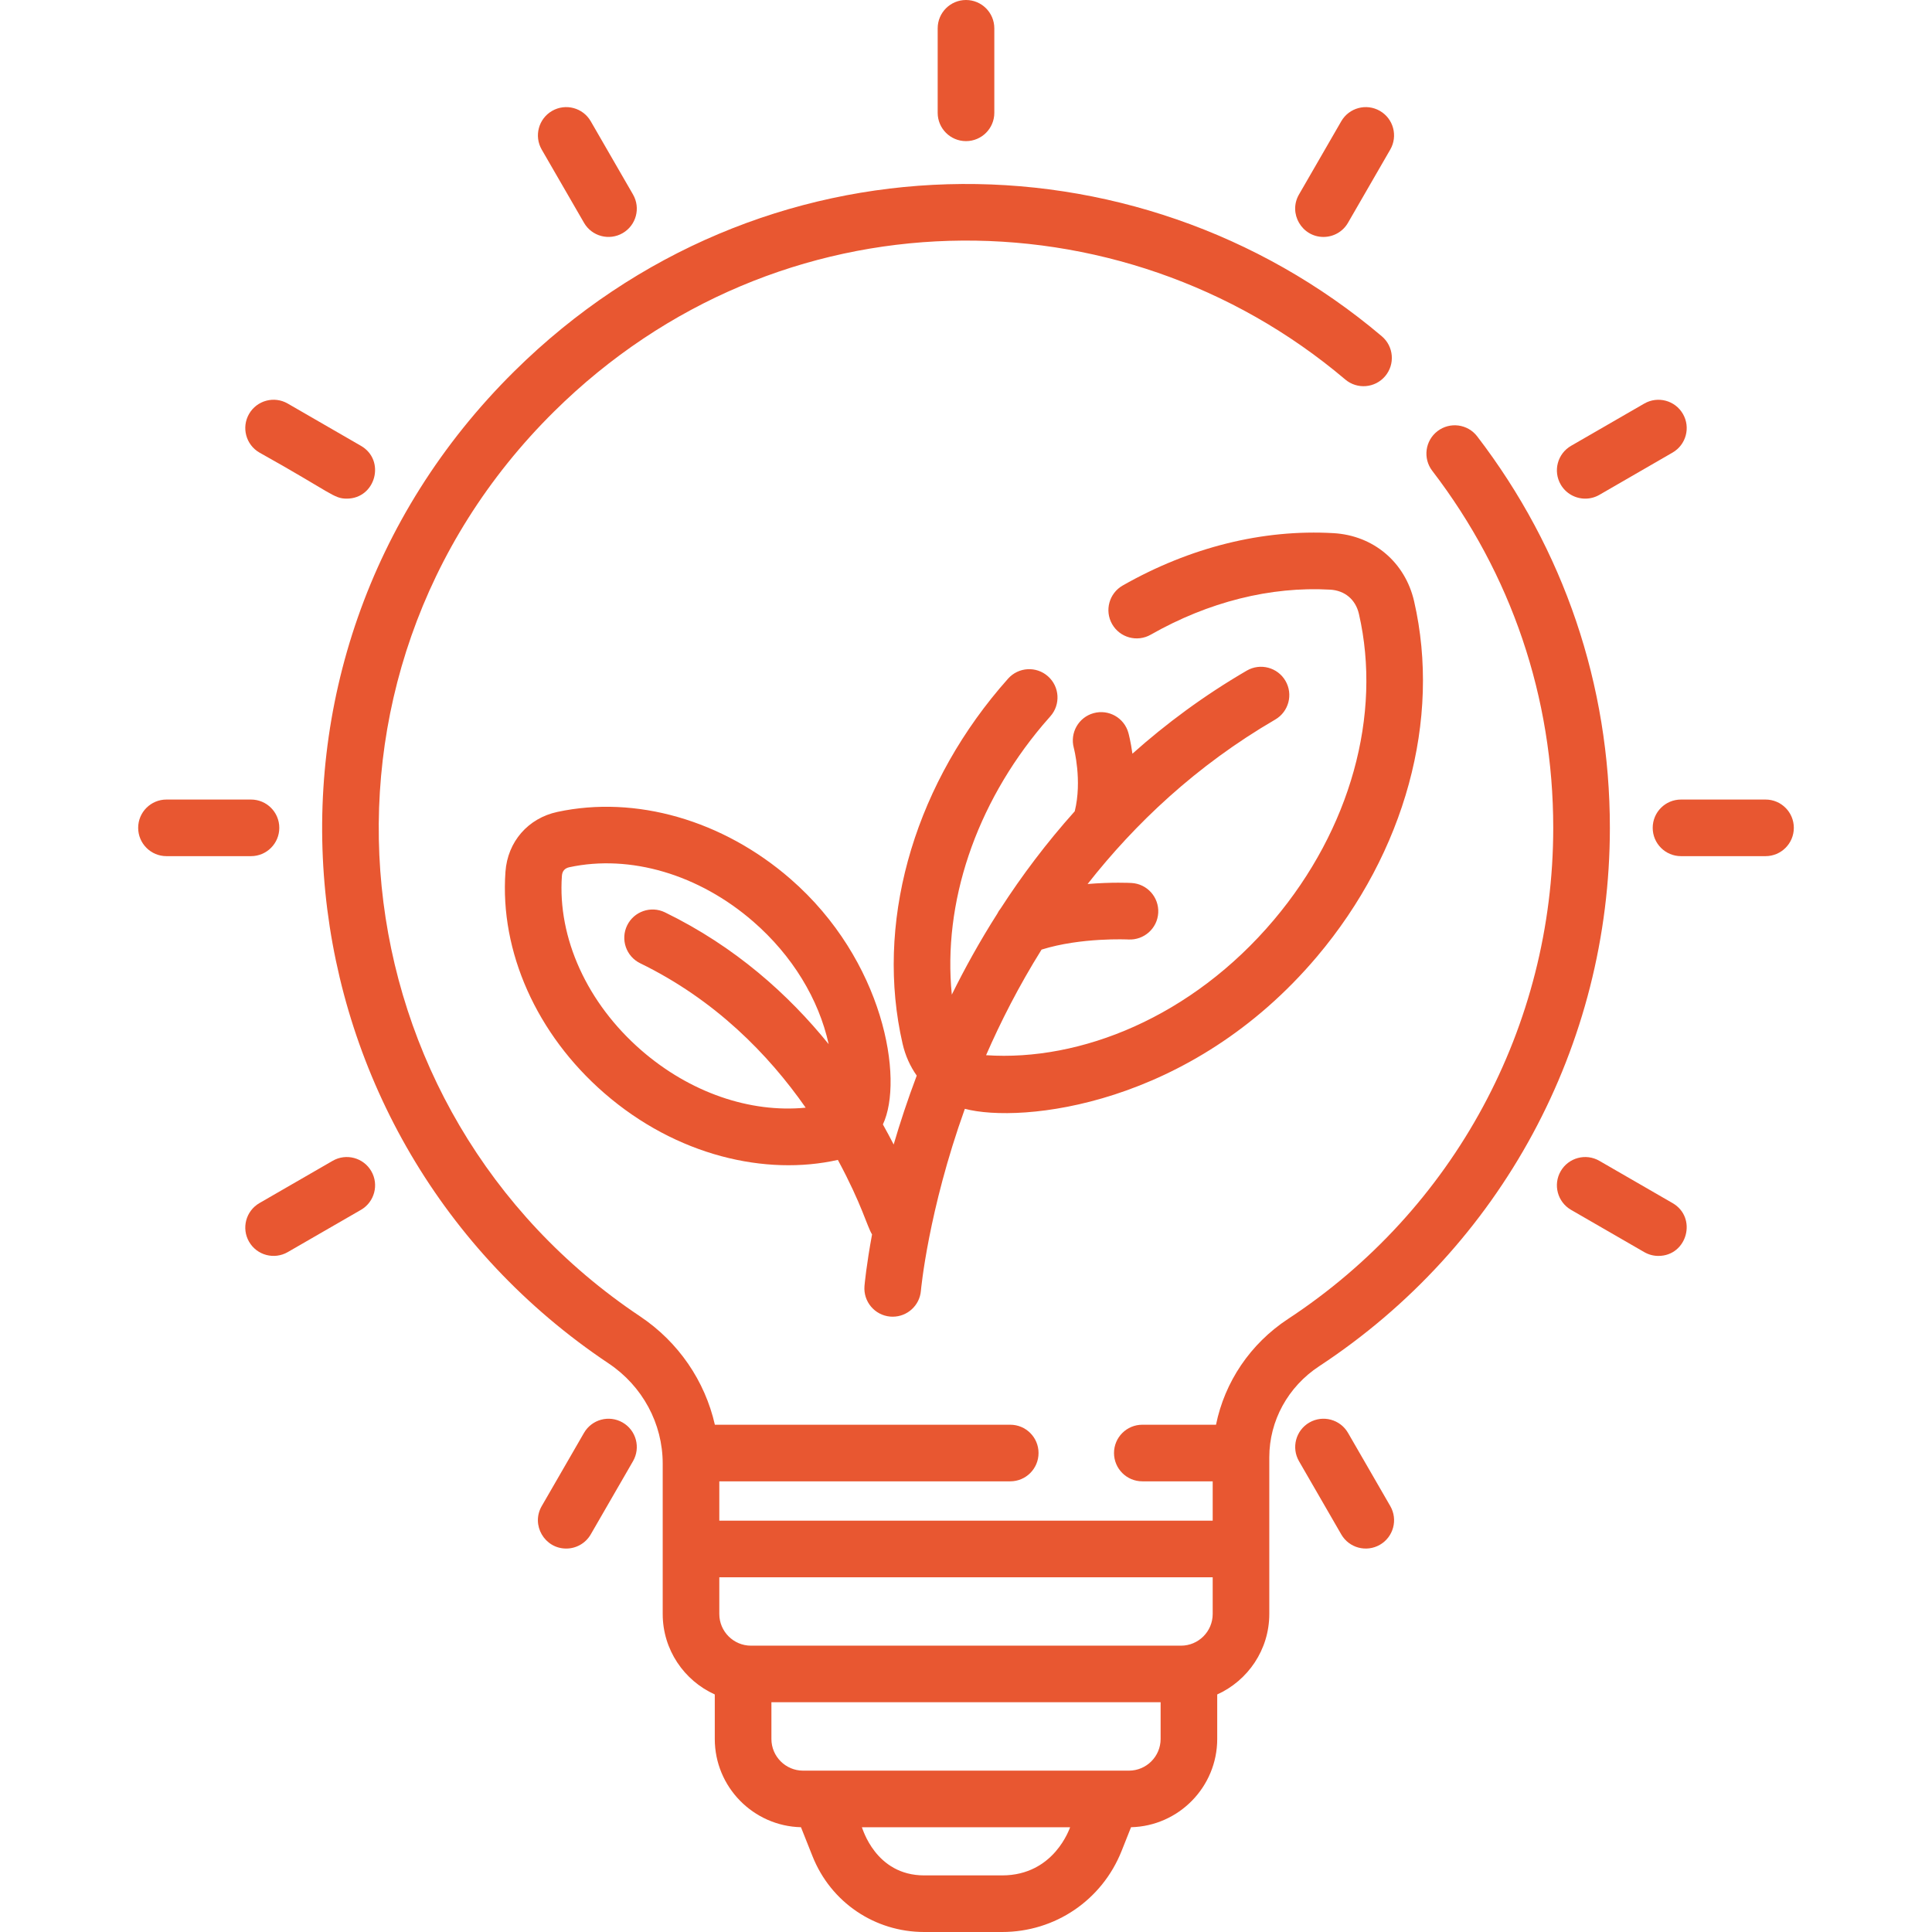 <svg width="64" height="64" viewBox="0 0 64 64" fill="none" xmlns="http://www.w3.org/2000/svg">
<path d="M58.486 26.486H55.685C55.167 26.486 54.748 26.905 54.748 27.423C54.748 27.941 55.167 28.361 55.685 28.361H58.486C59.003 28.361 59.423 27.941 59.423 27.423C59.423 26.905 59.003 26.486 58.486 26.486Z" fill="#E85731"/>
<path d="M8.315 26.486H5.514C4.997 26.486 4.577 26.905 4.577 27.423C4.577 27.941 4.997 28.361 5.514 28.361H8.315C8.833 28.361 9.252 27.941 9.252 27.423C9.252 26.905 8.833 26.486 8.315 26.486Z" fill="#E85731"/>
<path d="M55.749 13.712C55.49 13.263 54.917 13.11 54.468 13.369L52.043 14.769C51.595 15.028 51.441 15.601 51.7 16.05C51.874 16.35 52.189 16.518 52.513 16.518C52.672 16.518 52.833 16.478 52.981 16.393L55.406 14.992C55.854 14.733 56.008 14.16 55.749 13.712Z" fill="#E85731"/>
<path d="M12.3 38.797C12.041 38.349 11.467 38.195 11.019 38.454L8.594 39.854C8.146 40.113 7.992 40.686 8.251 41.135C8.511 41.585 9.085 41.735 9.531 41.478L11.957 40.078C12.405 39.819 12.559 39.245 12.3 38.797Z" fill="#E85731"/>
<path d="M45.712 3.674C45.263 3.415 44.69 3.569 44.431 4.017L43.031 6.442C42.668 7.069 43.127 7.849 43.842 7.849C44.166 7.849 44.481 7.681 44.654 7.38L46.054 4.955C46.313 4.506 46.16 3.933 45.712 3.674Z" fill="#E85731"/>
<path d="M20.626 47.123C20.177 46.864 19.604 47.018 19.345 47.467L17.945 49.892C17.583 50.519 18.041 51.298 18.756 51.298C19.08 51.298 19.395 51.13 19.569 50.829L20.969 48.404C21.228 47.956 21.075 47.382 20.626 47.123Z" fill="#E85731"/>
<path d="M32 0C31.482 0 31.062 0.42 31.062 0.938V3.738C31.062 4.255 31.482 4.675 32 4.675C32.518 4.675 32.938 4.255 32.938 3.738V0.938C32.938 0.42 32.518 0 32 0Z" fill="#E85731"/>
<path d="M20.969 6.442L19.569 4.017C19.311 3.569 18.737 3.415 18.288 3.674C17.84 3.933 17.686 4.506 17.945 4.955L19.346 7.38C19.605 7.83 20.18 7.981 20.626 7.723C21.075 7.464 21.228 6.891 20.969 6.442Z" fill="#E85731"/>
<path d="M46.055 49.891L44.655 47.466C44.396 47.018 43.822 46.864 43.374 47.123C42.925 47.382 42.772 47.956 43.031 48.404L44.431 50.829C44.691 51.28 45.265 51.43 45.712 51.172C46.16 50.913 46.314 50.34 46.055 49.891Z" fill="#E85731"/>
<path d="M11.957 14.769L9.531 13.368C9.083 13.109 8.51 13.263 8.251 13.711C7.992 14.16 8.146 14.733 8.594 14.992C11.005 16.338 11.049 16.518 11.487 16.518C12.444 16.518 12.785 15.247 11.957 14.769Z" fill="#E85731"/>
<path d="M55.406 39.854L52.981 38.454C52.532 38.195 51.959 38.349 51.7 38.797C51.441 39.245 51.595 39.819 52.043 40.078L54.468 41.478C54.616 41.563 54.777 41.604 54.936 41.604C55.893 41.604 56.234 40.332 55.406 39.854Z" fill="#E85731"/>
<path d="M48.934 14.455C48.618 14.044 48.03 13.967 47.619 14.282C47.208 14.597 47.13 15.186 47.446 15.597C50.068 19.016 51.453 23.105 51.453 27.423C51.453 33.995 48.169 40.076 42.669 43.691C41.417 44.514 40.57 45.778 40.282 47.196H37.841C37.323 47.196 36.903 47.615 36.903 48.133C36.903 48.651 37.323 49.071 37.841 49.071H40.172V50.374H23.828V49.071H33.466C33.984 49.071 34.403 48.651 34.403 48.133C34.403 47.615 33.984 47.196 33.466 47.196H23.681C23.352 45.748 22.478 44.459 21.203 43.606C11.053 36.822 9.474 22.418 18.355 13.632C25.778 6.29 37.099 6.25 44.563 12.571C44.958 12.906 45.55 12.857 45.885 12.461C46.219 12.066 46.17 11.475 45.775 11.14C37.597 4.215 25.176 4.248 17.037 12.299C7.302 21.929 9.038 37.73 20.161 45.165C21.283 45.915 21.953 47.156 21.953 48.484C21.953 51.995 21.953 50.674 21.953 53.465C21.953 54.65 22.662 55.672 23.678 56.131V57.605C23.678 59.195 24.953 60.491 26.533 60.529L26.915 61.489C27.521 63.014 28.974 64 30.615 64H33.196C34.952 64 36.506 62.946 37.155 61.314L37.467 60.529C39.048 60.491 40.322 59.194 40.322 57.605V56.131C41.337 55.672 42.047 54.65 42.047 53.465C42.047 51.588 42.047 50.011 42.047 48.276C42.047 47.066 42.664 45.938 43.699 45.258C49.729 41.295 53.329 34.628 53.329 27.423C53.329 22.689 51.809 18.205 48.934 14.455ZM33.196 62.125H30.616C28.998 62.125 28.571 60.557 28.551 60.53H35.449C35.439 60.543 34.932 62.125 33.196 62.125ZM38.447 57.605C38.447 58.184 37.976 58.655 37.397 58.655C35.022 58.655 28.823 58.655 26.603 58.655C26.024 58.655 25.554 58.184 25.554 57.605V56.389H38.447V57.605ZM40.172 53.465C40.172 54.044 39.701 54.515 39.122 54.515H24.878C24.299 54.515 23.828 54.044 23.828 53.465V52.249H40.172V53.465H40.172Z" fill="#E85731"/>
<path d="M46.844 19.917C46.546 18.622 45.497 17.737 44.171 17.661C41.833 17.527 39.42 18.127 37.192 19.395C36.742 19.651 36.584 20.224 36.84 20.674C37.096 21.124 37.669 21.281 38.119 21.025C40.033 19.936 42.09 19.421 44.064 19.533C44.551 19.561 44.907 19.862 45.016 20.337C45.785 23.682 44.732 27.471 42.198 30.474C39.478 33.697 35.788 35.166 32.665 34.955C33.141 33.864 33.744 32.672 34.503 31.457C35.812 31.046 37.364 31.121 37.381 31.122C37.898 31.147 38.339 30.755 38.368 30.238C38.396 29.721 38.001 29.279 37.483 29.25C37.437 29.247 36.837 29.217 36.028 29.284C37.593 27.292 39.622 25.362 42.244 23.836C42.691 23.576 42.843 23.002 42.583 22.554C42.322 22.107 41.748 21.955 41.301 22.215C39.883 23.04 38.627 23.973 37.513 24.967C37.457 24.564 37.386 24.302 37.379 24.276C37.24 23.778 36.727 23.487 36.228 23.624C35.73 23.76 35.437 24.275 35.571 24.774C35.574 24.785 35.855 25.856 35.602 26.875C34.657 27.93 33.843 29.018 33.147 30.095C33.102 30.149 33.065 30.209 33.035 30.271C32.454 31.183 31.956 32.085 31.53 32.948C31.228 29.922 32.311 26.663 34.544 24.016C34.627 23.919 34.71 23.823 34.794 23.729C35.138 23.342 35.104 22.749 34.717 22.405C34.331 22.06 33.738 22.095 33.394 22.481C33.298 22.588 33.205 22.696 33.112 22.806C30.199 26.258 28.998 30.657 29.899 34.573C29.989 34.968 30.151 35.324 30.368 35.631C30.064 36.436 29.812 37.203 29.604 37.913C29.492 37.696 29.373 37.474 29.247 37.248C29.95 35.76 29.287 31.811 26.183 29.114C23.945 27.168 21.06 26.339 18.467 26.895C17.492 27.104 16.815 27.883 16.744 28.878C16.553 31.523 17.777 34.264 20.016 36.21C22.414 38.295 25.375 38.959 27.755 38.423C28.557 39.91 28.723 40.632 28.888 40.892C28.699 41.912 28.642 42.542 28.637 42.601C28.594 43.117 28.976 43.57 29.492 43.614C29.519 43.616 29.546 43.617 29.573 43.617C30.054 43.617 30.464 43.248 30.506 42.76C30.508 42.731 30.746 40.12 31.962 36.731C33.822 37.221 39.429 36.663 43.631 31.684C46.544 28.233 47.745 23.834 46.844 19.917ZM21.207 31.909C23.686 33.117 25.452 34.922 26.689 36.693C24.843 36.874 22.852 36.19 21.246 34.794C19.45 33.233 18.466 31.072 18.614 29.012C18.625 28.856 18.708 28.761 18.86 28.728C20.879 28.294 23.157 28.968 24.953 30.529C26.251 31.657 27.122 33.099 27.451 34.589C26.123 32.948 24.358 31.358 22.028 30.223C21.563 29.997 21.002 30.19 20.775 30.655C20.548 31.121 20.742 31.682 21.207 31.909Z" fill="#E85731"/>
</svg>
